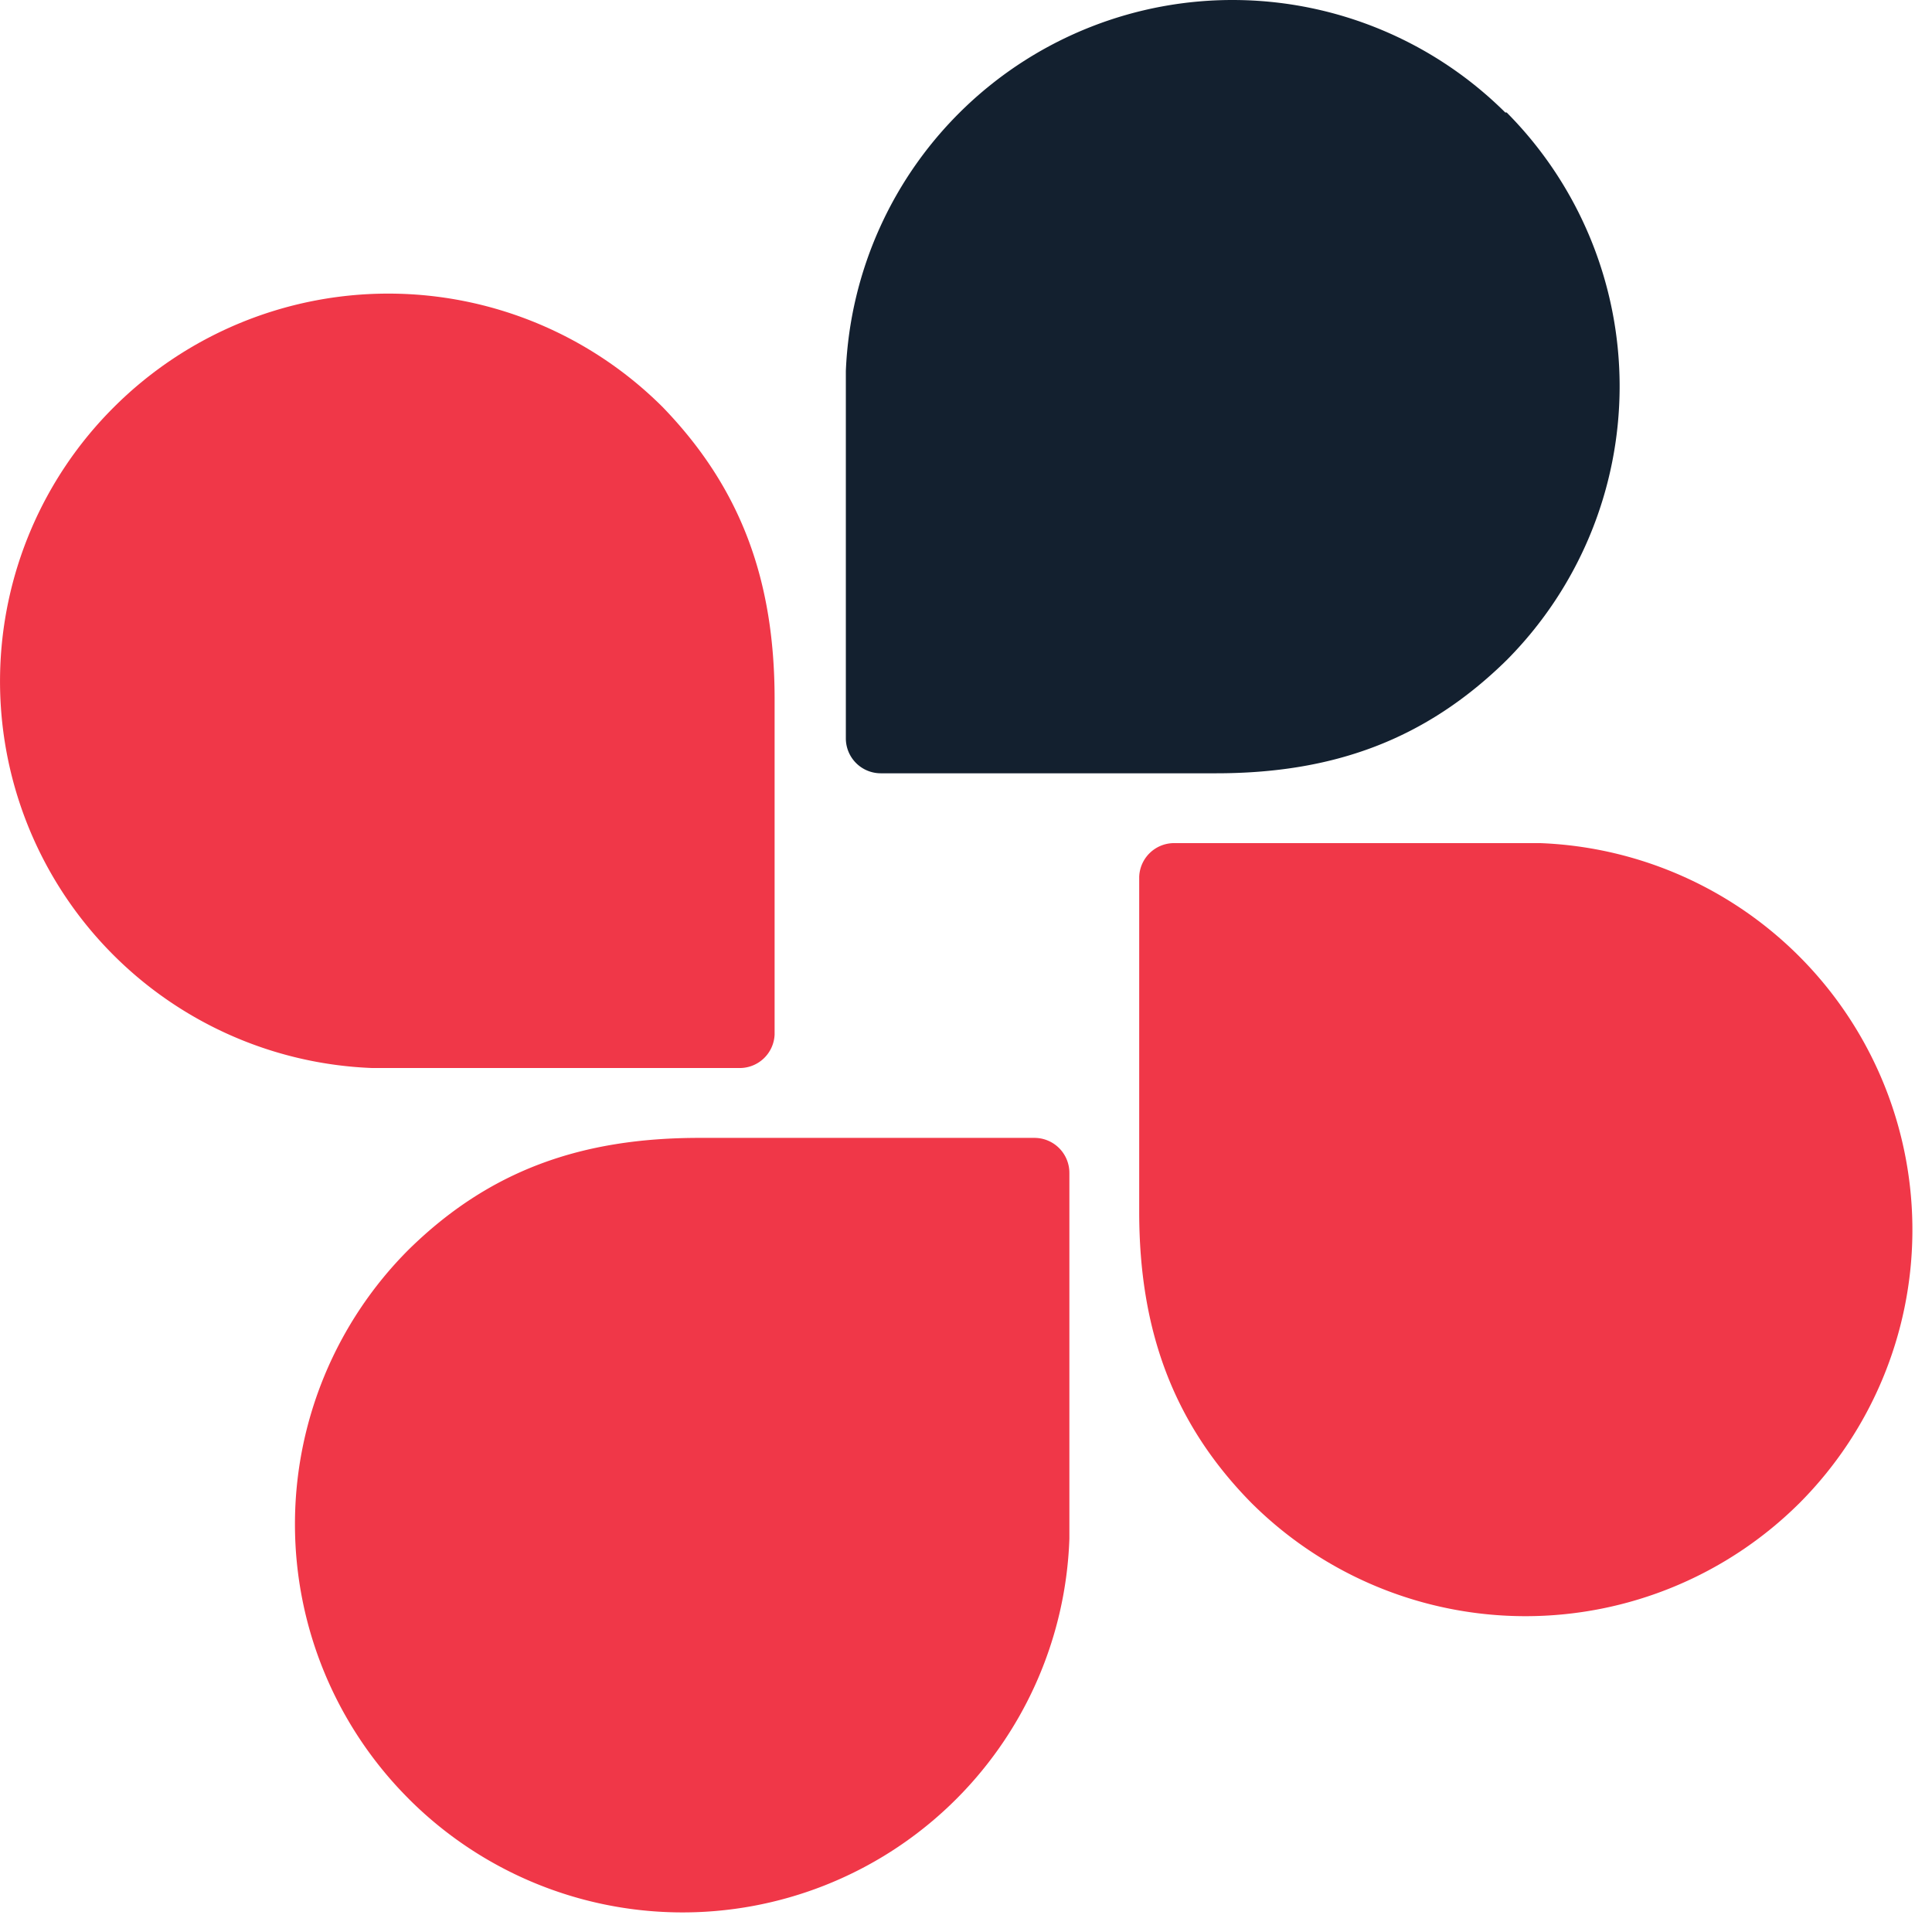 <svg fill="none" xmlns="http://www.w3.org/2000/svg" viewBox="0 0 63 63"><path d="M49.084 3.667a12.619 12.619 0 00-21.502 8.428v11.981a1.139 1.139 0 001.14 1.14h10.932c3.827 0 6.834-1.094 9.476-3.69a12.664 12.664 0 000-17.859" fill="#13202F"/><path d="M3.711 13.28a12.619 12.619 0 008.428 21.547H24.12a1.139 1.139 0 001.139-1.093V22.801c0-3.873-1.093-6.88-3.645-9.521a12.664 12.664 0 00-17.903 0zm9.612 45.373a12.62 12.62 0 0021.548-8.474V38.244a1.14 1.14 0 00-1.139-1.139H22.8c-3.827 0-6.833 1.048-9.476 3.645a12.664 12.664 0 000 17.903zm45.374-9.658a12.62 12.62 0 00-8.474-21.502H38.288a1.139 1.139 0 00-1.14 1.093V39.52c0 3.826 1.094 6.878 3.645 9.475a12.664 12.664 0 0017.904 0z" fill="#F03748"/></svg>